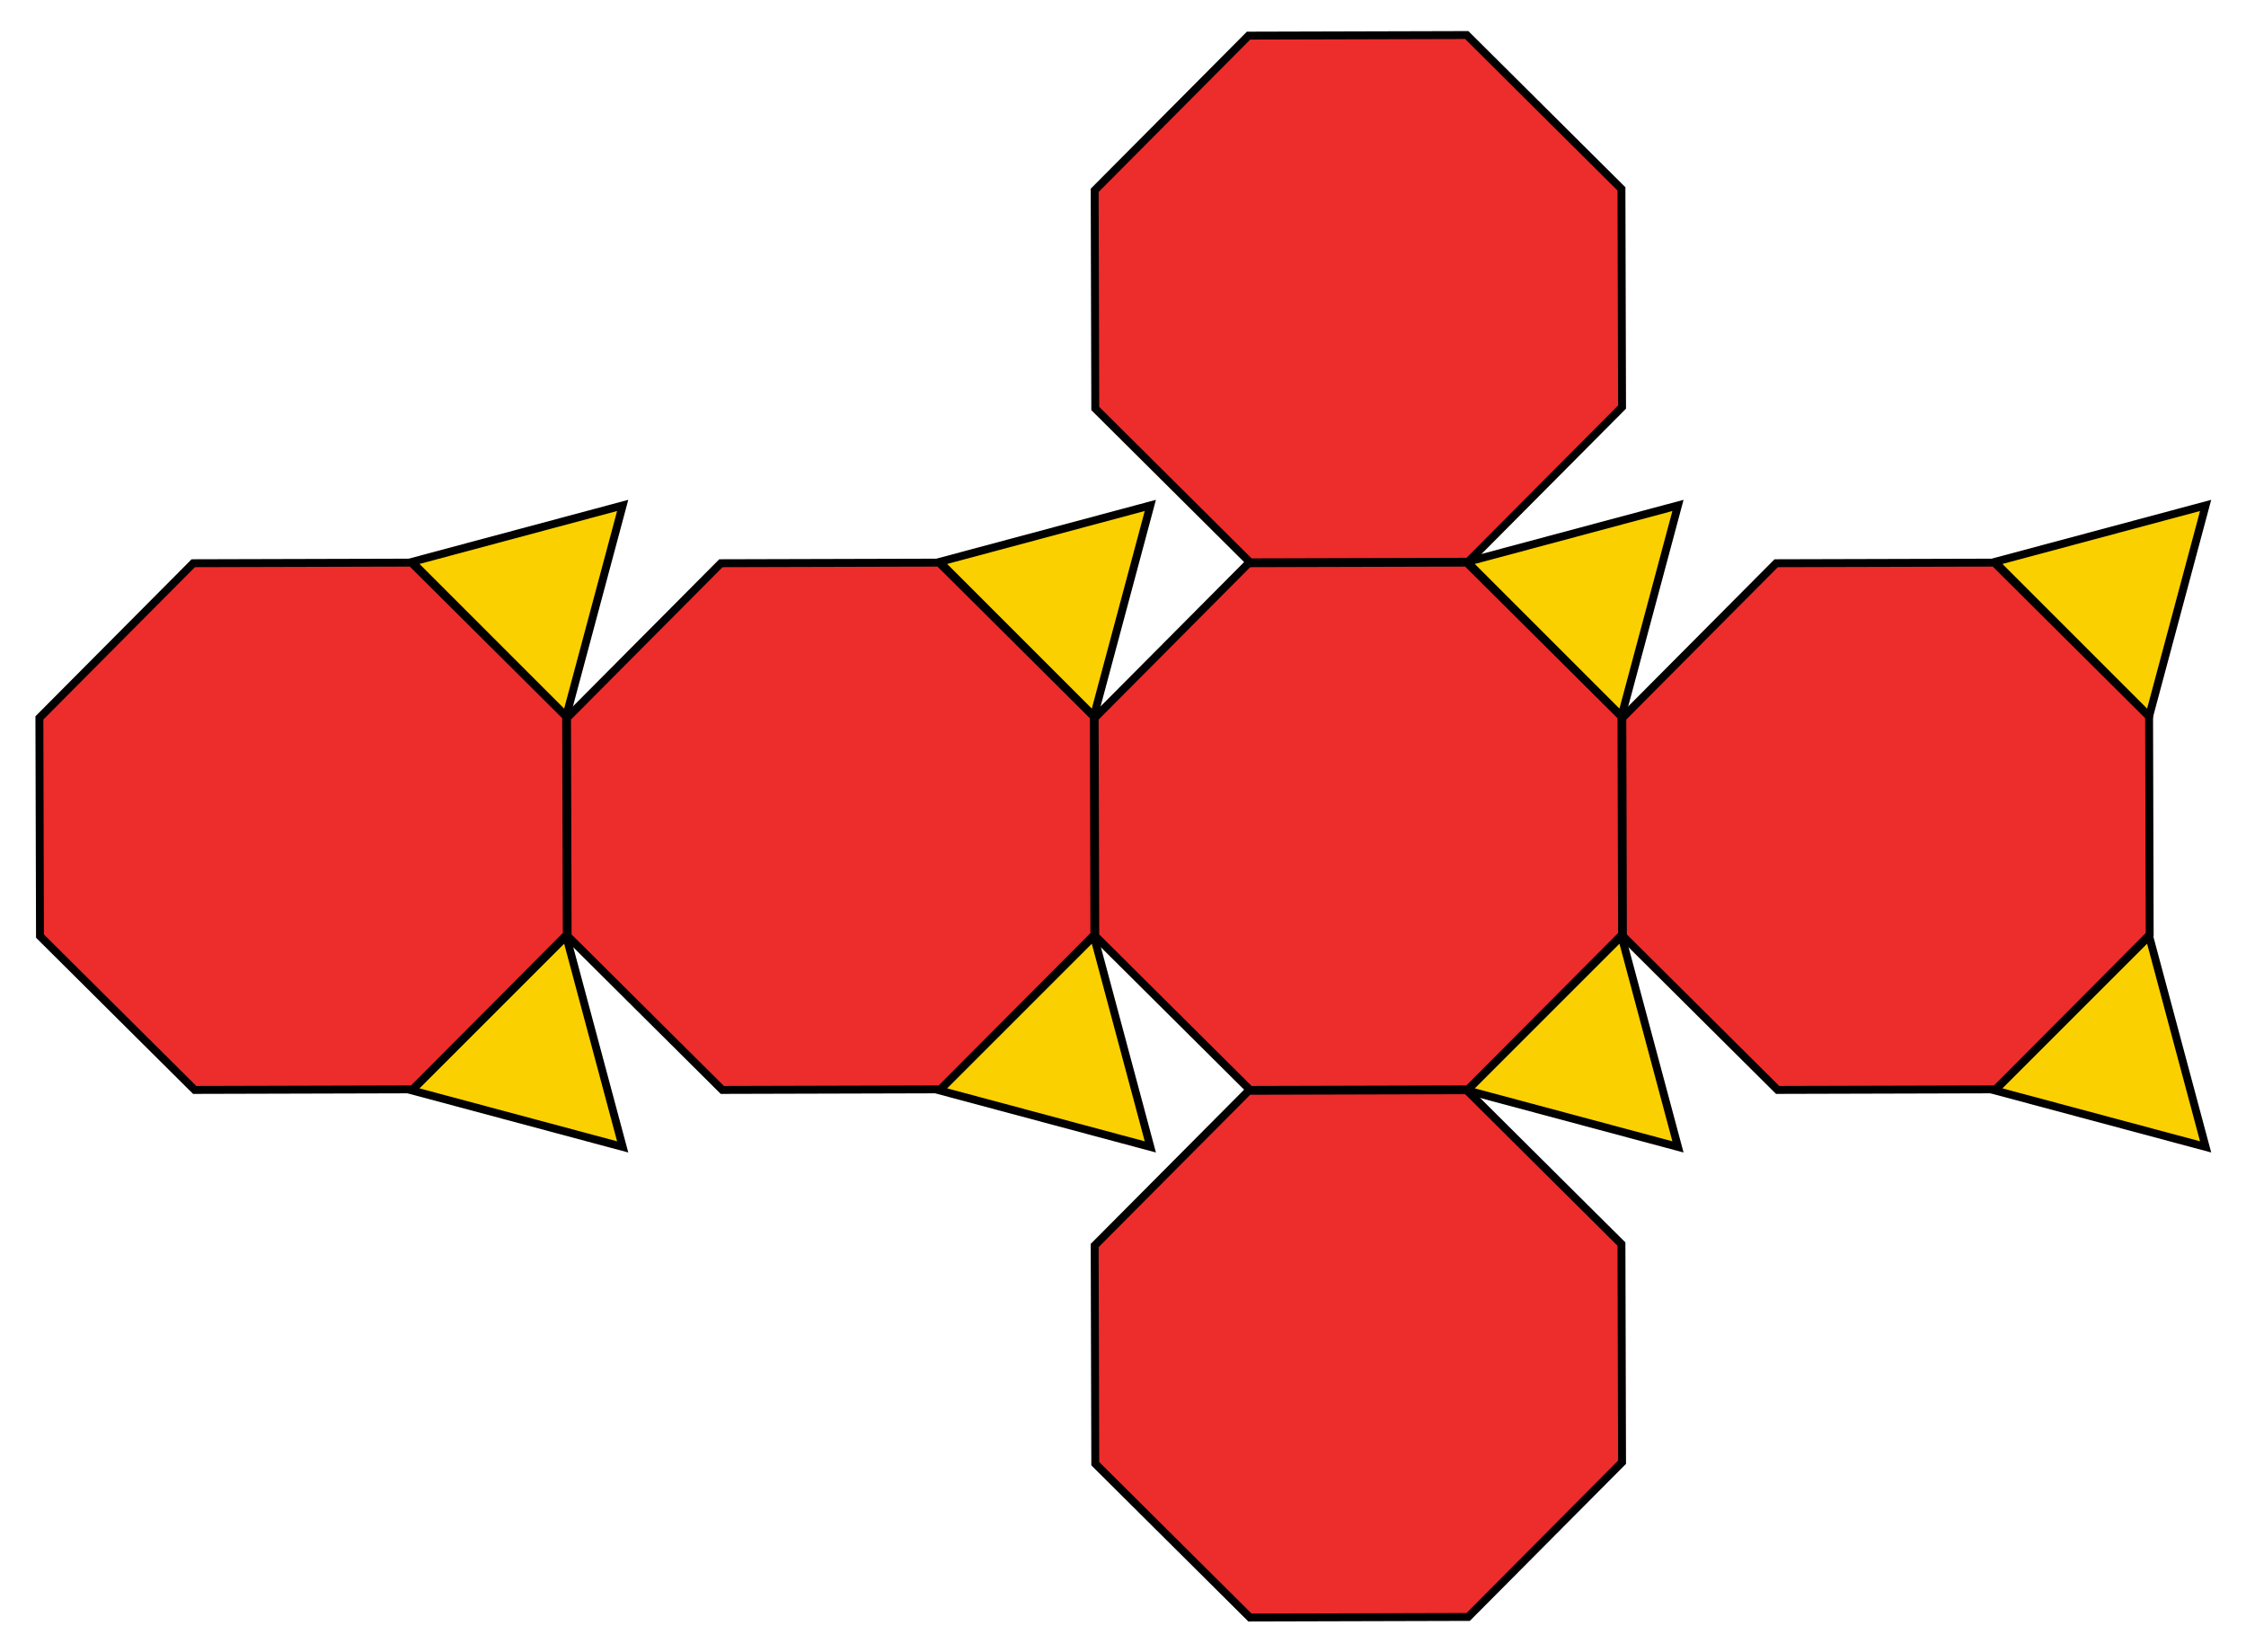 <?xml version="1.0" encoding="UTF-8" standalone="no"?>
<!-- Created with Inkscape (http://www.inkscape.org/) -->

<svg
   xmlns:dc="http://purl.org/dc/elements/1.1/"
   xmlns:cc="http://creativecommons.org/ns#"
   xmlns:rdf="http://www.w3.org/1999/02/22-rdf-syntax-ns#"
   xmlns:svg="http://www.w3.org/2000/svg"
   xmlns="http://www.w3.org/2000/svg"
   xmlns:sodipodi="http://sodipodi.sourceforge.net/DTD/sodipodi-0.dtd"
   xmlns:inkscape="http://www.inkscape.org/namespaces/inkscape"
   width="425.665"
   height="313.179"
   id="Truncated hexahedron (flat)"
   sodipodi:version="0.32"
   inkscape:version="0.91 r13725"
   version="1.0"
   sodipodi:docname="Truncated_hexahedron_flat.svg">
  <defs
     id="defs4" />
  <sodipodi:namedview
     id="base"
     pagecolor="#ffffff"
     bordercolor="#666666"
     borderopacity="1.0"
     gridtolerance="10000"
     guidetolerance="10"
     objecttolerance="10"
     inkscape:pageopacity="0.0"
     inkscape:pageshadow="2"
     inkscape:zoom="1.2357143"
     inkscape:cx="91.878612"
     inkscape:cy="156.58961"
     inkscape:document-units="px"
     inkscape:current-layer="layer1"
     height="420px"
     width="310px"
     inkscape:window-width="1920"
     inkscape:window-height="1056"
     inkscape:window-x="3440"
     inkscape:window-y="24"
     showgrid="false"
     fit-margin-top="0"
     fit-margin-left="0"
     fit-margin-right="0"
     fit-margin-bottom="0"
     inkscape:snap-bbox="true"
     inkscape:window-maximized="1" />
  <g
     inkscape:label="Layer 1"
     inkscape:groupmode="layer"
     id="layer1"
     transform="translate(14.385,-91.987)">
    <g
       id="g4754"
       transform="matrix(0,1,-1,0,451.508,55.505)">
      <path
         transform="matrix(0.848,-0.114,0.114,0.848,249.988,-28.349)"
         d="m -71.201,210.746 29.422,38.343 -6.308,47.917 -38.343,29.422 -47.917,-6.308 -29.422,-38.343 6.308,-47.917 38.343,-29.422 z"
         inkscape:randomized="0"
         inkscape:rounded="0"
         inkscape:flatsided="true"
         sodipodi:arg2="-0.65449847"
         sodipodi:arg1="-1.0471976"
         sodipodi:r2="58.340515"
         sodipodi:r1="63.14732"
         sodipodi:cy="265.43353"
         sodipodi:cx="-102.77457"
         sodipodi:sides="8"
         id="path2826"
         style="color:#000000;display:inline;overflow:visible;visibility:visible;fill:#ed2c2c;fill-opacity:1;fill-rule:nonzero;stroke:#000000;stroke-width:1.752;stroke-linecap:square;stroke-linejoin:miter;stroke-miterlimit:4;stroke-dasharray:none;stroke-dashoffset:0;stroke-opacity:1;marker:none;marker-start:none;marker-mid:none;marker-end:none"
         sodipodi:type="star" />
      <path
         transform="matrix(0.848,-0.114,0.114,0.848,349.988,-28.349)"
         d="m -71.201,210.746 29.422,38.343 -6.308,47.917 -38.343,29.422 -47.917,-6.308 -29.422,-38.343 6.308,-47.917 38.343,-29.422 z"
         inkscape:randomized="0"
         inkscape:rounded="0"
         inkscape:flatsided="true"
         sodipodi:arg2="-0.65449847"
         sodipodi:arg1="-1.0471976"
         sodipodi:r2="58.340515"
         sodipodi:r1="63.14732"
         sodipodi:cy="265.43353"
         sodipodi:cx="-102.77457"
         sodipodi:sides="8"
         id="path2828"
         style="color:#000000;display:inline;overflow:visible;visibility:visible;fill:#ed2c2c;fill-opacity:1;fill-rule:nonzero;stroke:#000000;stroke-width:1.752;stroke-linecap:square;stroke-linejoin:miter;stroke-miterlimit:4;stroke-dasharray:none;stroke-dashoffset:0;stroke-opacity:1;marker:none;marker-start:none;marker-mid:none;marker-end:none"
         sodipodi:type="star" />
      <path
         transform="matrix(0.848,-0.114,0.114,0.848,149.988,-28.349)"
         d="m -71.201,210.746 29.422,38.343 -6.308,47.917 -38.343,29.422 -47.917,-6.308 -29.422,-38.343 6.308,-47.917 38.343,-29.422 z"
         inkscape:randomized="0"
         inkscape:rounded="0"
         inkscape:flatsided="true"
         sodipodi:arg2="-0.65449847"
         sodipodi:arg1="-1.0471976"
         sodipodi:r2="58.340515"
         sodipodi:r1="63.14732"
         sodipodi:cy="265.43353"
         sodipodi:cx="-102.77457"
         sodipodi:sides="8"
         id="path2830"
         style="color:#000000;display:inline;overflow:visible;visibility:visible;fill:#ed2c2c;fill-opacity:1;fill-rule:nonzero;stroke:#000000;stroke-width:1.752;stroke-linecap:square;stroke-linejoin:miter;stroke-miterlimit:4;stroke-dasharray:none;stroke-dashoffset:0;stroke-opacity:1;marker:none;marker-start:none;marker-mid:none;marker-end:none"
         sodipodi:type="star" />
      <path
         transform="matrix(0.848,-0.114,0.114,0.848,249.988,-128.349)"
         d="m -71.201,210.746 29.422,38.343 -6.308,47.917 -38.343,29.422 -47.917,-6.308 -29.422,-38.343 6.308,-47.917 38.343,-29.422 z"
         inkscape:randomized="0"
         inkscape:rounded="0"
         inkscape:flatsided="true"
         sodipodi:arg2="-0.65449847"
         sodipodi:arg1="-1.0471976"
         sodipodi:r2="58.340515"
         sodipodi:r1="63.14732"
         sodipodi:cy="265.43353"
         sodipodi:cx="-102.77457"
         sodipodi:sides="8"
         id="path2832"
         style="color:#000000;display:inline;overflow:visible;visibility:visible;fill:#ed2c2c;fill-opacity:1;fill-rule:nonzero;stroke:#000000;stroke-width:1.752;stroke-linecap:square;stroke-linejoin:miter;stroke-miterlimit:4;stroke-dasharray:none;stroke-dashoffset:0;stroke-opacity:1;marker:none;marker-start:none;marker-mid:none;marker-end:none"
         sodipodi:type="star" />
      <path
         transform="matrix(0.848,-0.114,0.114,0.848,249.988,171.651)"
         d="m -71.201,210.746 29.422,38.343 -6.308,47.917 -38.343,29.422 -47.917,-6.308 -29.422,-38.343 6.308,-47.917 38.343,-29.422 z"
         inkscape:randomized="0"
         inkscape:rounded="0"
         inkscape:flatsided="true"
         sodipodi:arg2="-0.65449847"
         sodipodi:arg1="-1.0471976"
         sodipodi:r2="58.340515"
         sodipodi:r1="63.14732"
         sodipodi:cy="265.43353"
         sodipodi:cx="-102.77457"
         sodipodi:sides="8"
         id="path2834"
         style="color:#000000;display:inline;overflow:visible;visibility:visible;fill:#ed2c2c;fill-opacity:1;fill-rule:nonzero;stroke:#000000;stroke-width:1.752;stroke-linecap:square;stroke-linejoin:miter;stroke-miterlimit:4;stroke-dasharray:none;stroke-dashoffset:0;stroke-opacity:1;marker:none;marker-start:none;marker-mid:none;marker-end:none"
         sodipodi:type="star" />
      <path
         transform="matrix(0.848,-0.114,0.114,0.848,249.988,71.651)"
         d="m -71.201,210.746 29.422,38.343 -6.308,47.917 -38.343,29.422 -47.917,-6.308 -29.422,-38.343 6.308,-47.917 38.343,-29.422 z"
         inkscape:randomized="0"
         inkscape:rounded="0"
         inkscape:flatsided="true"
         sodipodi:arg2="-0.65449847"
         sodipodi:arg1="-1.0471976"
         sodipodi:r2="58.340515"
         sodipodi:r1="63.14732"
         sodipodi:cy="265.43353"
         sodipodi:cx="-102.77457"
         sodipodi:sides="8"
         id="path2836"
         style="color:#000000;display:inline;overflow:visible;visibility:visible;fill:#ed2c2c;fill-opacity:1;fill-rule:nonzero;stroke:#000000;stroke-width:1.752;stroke-linecap:square;stroke-linejoin:miter;stroke-miterlimit:4;stroke-dasharray:none;stroke-dashoffset:0;stroke-opacity:1;marker:none;marker-start:none;marker-mid:none;marker-end:none"
         sodipodi:type="star" />
      <path
         transform="matrix(0.254,0.254,-0.254,0.254,303.78,365.795)"
         d="m -133.526,62.998 28.787,49.861 28.787,49.861 -57.575,0 -57.575,0 28.787,-49.861 z"
         inkscape:randomized="0"
         inkscape:rounded="0"
         inkscape:flatsided="false"
         sodipodi:arg2="-0.52359875"
         sodipodi:arg1="-1.5707963"
         sodipodi:r2="33.240814"
         sodipodi:r1="66.481628"
         sodipodi:cy="129.47977"
         sodipodi:cx="-133.52602"
         sodipodi:sides="3"
         id="path2838"
         style="color:#000000;display:inline;overflow:visible;visibility:visible;fill:#fbd000;fill-opacity:1;fill-rule:nonzero;stroke:#000000;stroke-width:4.17;stroke-linecap:square;stroke-linejoin:miter;stroke-miterlimit:4;stroke-dasharray:none;stroke-dashoffset:0;stroke-opacity:1;marker:none;marker-start:none;marker-mid:none;marker-end:none"
         sodipodi:type="star" />
      <path
         transform="matrix(-0.254,0.254,0.254,0.254,82.363,365.795)"
         d="m -133.526,62.998 28.787,49.861 28.787,49.861 -57.575,0 -57.575,0 28.787,-49.861 z"
         inkscape:randomized="0"
         inkscape:rounded="0"
         inkscape:flatsided="false"
         sodipodi:arg2="-0.52359875"
         sodipodi:arg1="-1.5707963"
         sodipodi:r2="33.240814"
         sodipodi:r1="66.481628"
         sodipodi:cy="129.47977"
         sodipodi:cx="-133.52602"
         sodipodi:sides="3"
         id="path2840"
         style="color:#000000;display:inline;overflow:visible;visibility:visible;fill:#fbd000;fill-opacity:1;fill-rule:nonzero;stroke:#000000;stroke-width:4.17;stroke-linecap:square;stroke-linejoin:miter;stroke-miterlimit:4;stroke-dasharray:none;stroke-dashoffset:0;stroke-opacity:1;marker:none;marker-start:none;marker-mid:none;marker-end:none"
         sodipodi:type="star" />
      <path
         transform="matrix(0.254,0.254,-0.254,0.254,303.78,265.795)"
         d="m -133.526,62.998 28.787,49.861 28.787,49.861 -57.575,0 -57.575,0 28.787,-49.861 z"
         inkscape:randomized="0"
         inkscape:rounded="0"
         inkscape:flatsided="false"
         sodipodi:arg2="-0.52359875"
         sodipodi:arg1="-1.5707963"
         sodipodi:r2="33.240814"
         sodipodi:r1="66.481628"
         sodipodi:cy="129.47977"
         sodipodi:cx="-133.52602"
         sodipodi:sides="3"
         id="path3857"
         style="color:#000000;display:inline;overflow:visible;visibility:visible;fill:#fbd000;fill-opacity:1;fill-rule:nonzero;stroke:#000000;stroke-width:4.17;stroke-linecap:square;stroke-linejoin:miter;stroke-miterlimit:4;stroke-dasharray:none;stroke-dashoffset:0;stroke-opacity:1;marker:none;marker-start:none;marker-mid:none;marker-end:none"
         sodipodi:type="star" />
      <path
         transform="matrix(-0.254,0.254,0.254,0.254,82.363,265.795)"
         d="m -133.526,62.998 28.787,49.861 28.787,49.861 -57.575,0 -57.575,0 28.787,-49.861 z"
         inkscape:randomized="0"
         inkscape:rounded="0"
         inkscape:flatsided="false"
         sodipodi:arg2="-0.52359875"
         sodipodi:arg1="-1.5707963"
         sodipodi:r2="33.240814"
         sodipodi:r1="66.481628"
         sodipodi:cy="129.47977"
         sodipodi:cx="-133.52602"
         sodipodi:sides="3"
         id="path3859"
         style="color:#000000;display:inline;overflow:visible;visibility:visible;fill:#fbd000;fill-opacity:1;fill-rule:nonzero;stroke:#000000;stroke-width:4.17;stroke-linecap:square;stroke-linejoin:miter;stroke-miterlimit:4;stroke-dasharray:none;stroke-dashoffset:0;stroke-opacity:1;marker:none;marker-start:none;marker-mid:none;marker-end:none"
         sodipodi:type="star" />
      <path
         transform="matrix(0.254,0.254,-0.254,0.254,303.78,165.795)"
         d="m -133.526,62.998 28.787,49.861 28.787,49.861 -57.575,0 -57.575,0 28.787,-49.861 z"
         inkscape:randomized="0"
         inkscape:rounded="0"
         inkscape:flatsided="false"
         sodipodi:arg2="-0.52359875"
         sodipodi:arg1="-1.5707963"
         sodipodi:r2="33.240814"
         sodipodi:r1="66.481628"
         sodipodi:cy="129.47977"
         sodipodi:cx="-133.52602"
         sodipodi:sides="3"
         id="path3861"
         style="color:#000000;display:inline;overflow:visible;visibility:visible;fill:#fbd000;fill-opacity:1;fill-rule:nonzero;stroke:#000000;stroke-width:4.17;stroke-linecap:square;stroke-linejoin:miter;stroke-miterlimit:4;stroke-dasharray:none;stroke-dashoffset:0;stroke-opacity:1;marker:none;marker-start:none;marker-mid:none;marker-end:none"
         sodipodi:type="star" />
      <path
         transform="matrix(-0.254,0.254,0.254,0.254,82.363,165.795)"
         d="m -133.526,62.998 28.787,49.861 28.787,49.861 -57.575,0 -57.575,0 28.787,-49.861 z"
         inkscape:randomized="0"
         inkscape:rounded="0"
         inkscape:flatsided="false"
         sodipodi:arg2="-0.52359875"
         sodipodi:arg1="-1.5707963"
         sodipodi:r2="33.240814"
         sodipodi:r1="66.481628"
         sodipodi:cy="129.47977"
         sodipodi:cx="-133.52602"
         sodipodi:sides="3"
         id="path3863"
         style="color:#000000;display:inline;overflow:visible;visibility:visible;fill:#fbd000;fill-opacity:1;fill-rule:nonzero;stroke:#000000;stroke-width:4.17;stroke-linecap:square;stroke-linejoin:miter;stroke-miterlimit:4;stroke-dasharray:none;stroke-dashoffset:0;stroke-opacity:1;marker:none;marker-start:none;marker-mid:none;marker-end:none"
         sodipodi:type="star" />
      <path
         transform="matrix(0.254,0.254,-0.254,0.254,303.78,65.795)"
         d="m -133.526,62.998 28.787,49.861 28.787,49.861 -57.575,0 -57.575,0 28.787,-49.861 z"
         inkscape:randomized="0"
         inkscape:rounded="0"
         inkscape:flatsided="false"
         sodipodi:arg2="-0.52359875"
         sodipodi:arg1="-1.5707963"
         sodipodi:r2="33.240814"
         sodipodi:r1="66.481628"
         sodipodi:cy="129.47977"
         sodipodi:cx="-133.52602"
         sodipodi:sides="3"
         id="path3865"
         style="color:#000000;display:inline;overflow:visible;visibility:visible;fill:#fbd000;fill-opacity:1;fill-rule:nonzero;stroke:#000000;stroke-width:4.17;stroke-linecap:square;stroke-linejoin:miter;stroke-miterlimit:4;stroke-dasharray:none;stroke-dashoffset:0;stroke-opacity:1;marker:none;marker-start:none;marker-mid:none;marker-end:none"
         sodipodi:type="star" />
      <path
         transform="matrix(-0.254,0.254,0.254,0.254,82.363,65.795)"
         d="m -133.526,62.998 28.787,49.861 28.787,49.861 -57.575,0 -57.575,0 28.787,-49.861 z"
         inkscape:randomized="0"
         inkscape:rounded="0"
         inkscape:flatsided="false"
         sodipodi:arg2="-0.52359875"
         sodipodi:arg1="-1.5707963"
         sodipodi:r2="33.240814"
         sodipodi:r1="66.481628"
         sodipodi:cy="129.47977"
         sodipodi:cx="-133.52602"
         sodipodi:sides="3"
         id="path3867"
         style="color:#000000;display:inline;overflow:visible;visibility:visible;fill:#fbd000;fill-opacity:1;fill-rule:nonzero;stroke:#000000;stroke-width:4.17;stroke-linecap:square;stroke-linejoin:miter;stroke-miterlimit:4;stroke-dasharray:none;stroke-dashoffset:0;stroke-opacity:1;marker:none;marker-start:none;marker-mid:none;marker-end:none"
         sodipodi:type="star" />
    </g>
  </g>
</svg>
